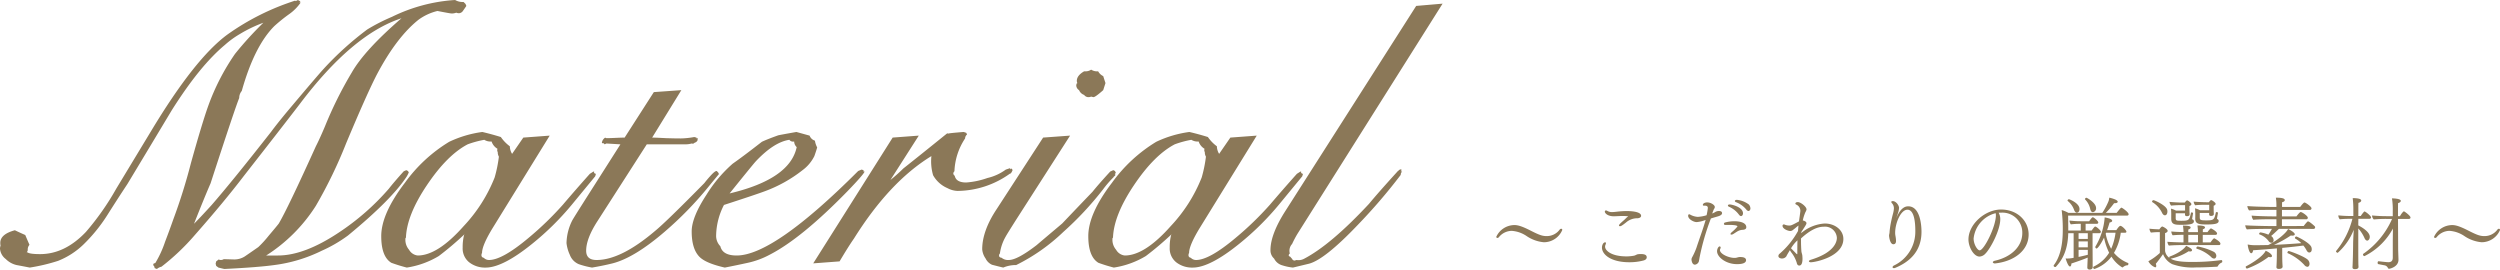 <svg xmlns="http://www.w3.org/2000/svg" width="575.851" height="62.085" viewBox="0 0 575.851 62.085">
  <g id="rusk_title01" transform="translate(-6386.745 738.663)">
    <path id="パス_21" data-name="パス 21" d="M122.167-59.3q-.388.582-.776,1.132a1.153,1.153,0,0,1-.97.55,1.589,1.589,0,0,1-.582-.129,2.929,2.929,0,0,1-1.035.194q-.323,0-3.3-.582a12.332,12.332,0,0,0-4.333,2q-5.044,4.01-9.572,12.546-2.264,4.333-7.114,15.909A106.26,106.26,0,0,1,87.5-13.258,37.177,37.177,0,0,1,76.055-1.811h2.716q6.079,0,14.034-5.3A56.232,56.232,0,0,0,104.317-17.2q1.1-1.423,3.428-4.01l.582-.259.388.194.194.323a8.648,8.648,0,0,1-.453.905Q104.964-14.681,94.875-6.4A32.1,32.1,0,0,1,88.86-2.91,34.615,34.615,0,0,1,77.93.388q-3.686.517-11.512.905-.582-.129-1.358-.323L64.543.582,64.414.065l.129-.517.582-.453a.919.919,0,0,0,.517.129,1.248,1.248,0,0,0,.647-.194l2.264.065a4.461,4.461,0,0,0,2.555-.679q1-.679,3.137-2.167A24.237,24.237,0,0,0,76.637-6.37q2-2.361,2.328-2.813,2.07-3.492,8.537-17.785.776-1.487,2.07-4.527A90.18,90.18,0,0,1,95.78-43.977q2.975-5.174,11.447-12.482Q95.909-52.773,83.816-36.734q-4.268,5.562-12.87,16.556Q66.354-14.163,59.628-6.532a51.927,51.927,0,0,1-7.7,7.308,2.35,2.35,0,0,0-1.035.517L50.38,1.1,50.251.647a.38.38,0,0,1-.194-.323q0-.065,0-.194a.889.889,0,0,1,.453-.194A24.212,24.212,0,0,0,52.773-4.98q.97-2.522,1.876-5.109a129.179,129.179,0,0,0,4.074-13q2.522-9.054,3.945-13.064a51.975,51.975,0,0,1,6.209-12.094,80.532,80.532,0,0,1,6.532-7.179,30.949,30.949,0,0,0-5.5,2.652,20.817,20.817,0,0,0-3.363,2.458q-5.821,4.85-12.288,15.133Q49.216-26.774,44.107-18.3q-2.393,3.622-4.721,7.308a37.113,37.113,0,0,1-5.5,6.726A17.868,17.868,0,0,1,28.133-.582,41.848,41.848,0,0,1,21.6.97q-.97-.194-3.04-.582A5.146,5.146,0,0,1,16.071-1a3.311,3.311,0,0,1-1.326-2.361,1.9,1.9,0,0,1,.129-.711,3.29,3.29,0,0,1-.065-.647q0-2,3.363-2.91.776.388,2.393,1.1.323.776.97,2.264a1.573,1.573,0,0,0-.388,1.229l-.259.647.129-.194q.453.453,2.975.453,5.691,0,10.542-5.109A60.822,60.822,0,0,0,41.52-17.2l8.019-13.258Q59.628-47.211,67.13-52.708a56.5,56.5,0,0,1,15.651-7.825v.129a2.2,2.2,0,0,0,.582-.259l.582.323-.194.194.065.065h.194a10.753,10.753,0,0,1-2.716,2.716,37.424,37.424,0,0,0-3.363,2.716q-4.592,4.592-7.5,14.939a2.484,2.484,0,0,0-.582,1.617q-.905,2.134-6.6,19.66-1.358,3.1-3.816,9.313,1.423-1.423,4.074-4.333,4.786-5.5,13.711-16.88,1.035-1.423,3.428-4.333,7.179-8.537,8.666-10.154a72.346,72.346,0,0,1,10.024-9.054,43.192,43.192,0,0,1,5.691-2.91,38.416,38.416,0,0,1,14.551-3.88,3.4,3.4,0,0,0,1.94.453l.453.453ZM152.036-20.7l-.194.647-5.432,6.6a63.441,63.441,0,0,1-9.054,8.925Q130.564.97,126.619.97a5.928,5.928,0,0,1-3.783-1.2,4.07,4.07,0,0,1-1.52-3.4,11.533,11.533,0,0,1,.323-2.91l.129-.194a70.806,70.806,0,0,1-5.95,5.044A20.157,20.157,0,0,1,108.446.97a37.044,37.044,0,0,1-3.557-1.1q-2.328-1.423-2.328-6.144,0-5.174,5.5-12.352A34.785,34.785,0,0,1,118.212-28a25.783,25.783,0,0,1,7.631-2.264q2.2.517,4.268,1.164a8.908,8.908,0,0,0,2.07,2.134,3.52,3.52,0,0,0,.517,1.746l2.587-3.751,6.079-.453L128.43-8.472q-2.652,4.268-2.652,6.079a.8.8,0,0,0-.129.453.562.562,0,0,0,.517.647,1.679,1.679,0,0,0,1.229.517q3.04,0,9.119-5.109a72.889,72.889,0,0,0,7.89-7.631q2.975-3.492,6.209-7.114.323-.194.905-.582v.194l.259-.129q-.194,0-.194.259,0,.129.129.065Q151.712-20.5,152.036-20.7Zm-22.377-3.88a1.955,1.955,0,0,1-.259-1.035,1.042,1.042,0,0,1-.129-.453,1.064,1.064,0,0,1,.065-.323,3.027,3.027,0,0,1-1.358-1.681,2.714,2.714,0,0,1-1.681-.388,22.712,22.712,0,0,0-3.816,1.035q-4.721,2.458-9.378,9.378T108.252-5.95l-.129.194v.194a3.5,3.5,0,0,0,.841,2.425,2.628,2.628,0,0,0,2,1.326q4.592,0,10.606-6.791a35.2,35.2,0,0,0,7.114-11.188A30.4,30.4,0,0,0,129.659-24.576Zm50.694,4.01q-.129.129-2.458,2.975A80.621,80.621,0,0,1,167.871-7.308Q160.886-1.293,155.842,0q-2.07.517-4.721.97a19.2,19.2,0,0,1-3.04-.776,3.732,3.732,0,0,1-2.07-2.134,8.9,8.9,0,0,1-.776-2.716,12.1,12.1,0,0,1,1.358-5.3q.453-.776,2.91-4.656l8.149-12.805-3.234-.194-.388.194-.259-.259h-.323l-.065-.129a1.669,1.669,0,0,1,.776-1.164.439.439,0,0,0,.323.129q.647,0,2.07-.065t2.07-.065l6.726-10.477,6.338-.453-6.726,10.93q.776,0,3.169.129,2.2.065,3.428.065a18.581,18.581,0,0,0,3.1-.323l.517.129v.194l.259-.129v.517a.967.967,0,0,1-.647.582l-.388.259-.323-.065a5.317,5.317,0,0,1-1.617.194h-8.731L152.349-9.7q-2.587,4.01-2.587,6.791,0,2.134,2.393,2.134,5.627,0,13.517-6.726,2.458-2,11.318-10.994.647-.841,1.358-1.617,1.1-1.229,1.487-1.164l.323.323Zm33.555-.582q-.259.711-4.01,4.592Q199.356-5.756,192.049-2A19.227,19.227,0,0,1,187-.129q-2.652.582-5.3,1.1-4.268-.97-5.756-2.393-1.876-1.811-1.876-5.95,0-3.234,3.428-8.472a31.571,31.571,0,0,1,6.015-7.114q2.328-1.617,6.726-5.044,1.229-.582,3.751-1.487.194-.065,4.2-.776l3.04.841a1.93,1.93,0,0,0,1.229,1.164,4.71,4.71,0,0,0,.517,1.552q-.194.711-.647,2a8.964,8.964,0,0,1-2.716,3.234,31.747,31.747,0,0,1-8.666,4.85q-2.07.776-9.442,3.169A15.881,15.881,0,0,0,179.7-6.467a3.412,3.412,0,0,0,.97,2.522q.517,2.134,3.751,2.134,8.537,0,28-19.466l.776-.323.453.129v.323Zm-15.651-5.627a1.793,1.793,0,0,1-.582-1.293,1.036,1.036,0,0,1-1.1-.388q-3.557.517-7.761,4.98-.647.711-6.015,7.373Q196.7-19.4,198.257-26.774Zm49.724,5.3q-.323.841-.647.841A20.967,20.967,0,0,1,235.3-16.686a5.3,5.3,0,0,1-2.328-.647,6.871,6.871,0,0,1-3.3-2.975,11.533,11.533,0,0,1-.388-4.4q-9.636,5.885-17.85,19.014-1.229,1.746-3.3,5.238L202.063,0l18.3-28.973,6.015-.453-6.532,10.218a37.335,37.335,0,0,0,2.975-2.652q3.363-2.652,10.089-8.084l.453.065q-.647-.065,3.363-.388l.582.194.194.388a1.163,1.163,0,0,0-.453.905,14.6,14.6,0,0,0-2.458,7.567.745.745,0,0,0-.259.517.7.7,0,0,0,.323.517q.323,1.552,2.652,1.552a18.7,18.7,0,0,0,4.883-1.035,11.575,11.575,0,0,0,4.236-1.94l.97-.323.129.259.259-.194Zm21.4-20.049L268.86-39.9q-1.811,1.617-2.264,1.617l-.517-.129a1.589,1.589,0,0,1-.582.129,1.229,1.229,0,0,1-1.035-.517,1.943,1.943,0,0,1-1.164-1.1,1.318,1.318,0,0,1-.647-1.1l.065-.388.194-.129a1.148,1.148,0,0,1-.129-.517q0-1.229,1.681-2.2h.323a2.173,2.173,0,0,0,1.293-.388,2.588,2.588,0,0,0,1.617.388,2.589,2.589,0,0,0,1.164,1.1Zm2.393,20.7-.259.259.194.194a2.208,2.208,0,0,1-.453.453v.065a24.081,24.081,0,0,0-2.458,2.846,73.669,73.669,0,0,1-9.119,9.766A43.585,43.585,0,0,1,248.812.388a7.473,7.473,0,0,0-2.975.582Q245,.776,243.25.323a3,3,0,0,1-1.487-1.455,4.291,4.291,0,0,1-.776-2.1q0-4.268,3.363-9.313L255.02-28.973l6.209-.453L248.618-9.766q-2,3.169-2.2,3.557a10.762,10.762,0,0,0-1.358,3.945.62.62,0,0,0-.194.453q0,.453.582.517a2.309,2.309,0,0,0,1.681.517q1.94,0,6.4-3.428.517-.453,5.885-4.98,2.328-2.458,6.985-7.308,1.293-1.617,4.074-4.656l.711-.323.388.194ZM314.9-20.7l-.194.647-5.432,6.6a63.439,63.439,0,0,1-9.054,8.925Q293.426.97,289.481.97a5.928,5.928,0,0,1-3.783-1.2,4.07,4.07,0,0,1-1.52-3.4,11.533,11.533,0,0,1,.323-2.91l.129-.194a70.81,70.81,0,0,1-5.95,5.044A20.157,20.157,0,0,1,271.308.97a37.044,37.044,0,0,1-3.557-1.1q-2.328-1.423-2.328-6.144,0-5.174,5.5-12.352A34.785,34.785,0,0,1,281.074-28a25.783,25.783,0,0,1,7.631-2.264q2.2.517,4.268,1.164a8.908,8.908,0,0,0,2.07,2.134,3.52,3.52,0,0,0,.517,1.746l2.587-3.751,6.079-.453L291.292-8.472Q288.64-4.2,288.64-2.393a.8.8,0,0,0-.129.453.562.562,0,0,0,.517.647,1.679,1.679,0,0,0,1.229.517q3.04,0,9.119-5.109a72.887,72.887,0,0,0,7.89-7.631q2.975-3.492,6.209-7.114.323-.194.905-.582v.194l.259-.129q-.194,0-.194.259,0,.129.129.065Q314.574-20.5,314.9-20.7Zm-22.377-3.88a1.955,1.955,0,0,1-.259-1.035,1.042,1.042,0,0,1-.129-.453,1.064,1.064,0,0,1,.065-.323,3.027,3.027,0,0,1-1.358-1.681,2.714,2.714,0,0,1-1.681-.388,22.712,22.712,0,0,0-3.816,1.035q-4.721,2.458-9.378,9.378T271.114-5.95l-.129.194v.194a3.5,3.5,0,0,0,.841,2.425,2.628,2.628,0,0,0,2,1.326q4.592,0,10.606-6.791a35.2,35.2,0,0,0,7.114-11.188A30.408,30.408,0,0,0,292.521-24.576ZM347.03-59.822,313.594-6.791a24.558,24.558,0,0,0-1.229,2.328,2.289,2.289,0,0,0-.517,2.2.521.521,0,0,0-.259.388q0,.259.323.323l.453.517a.622.622,0,0,0,.582.388l.453-.129a2.69,2.69,0,0,0,1.681-.259q6.209-3.234,15-12.676,2.134-2.587,6.726-7.631h.129v-.129l.388-.194.323.129-.259.323.323.065a1.058,1.058,0,0,0-.323.776A129.436,129.436,0,0,1,327.5-8.86Q319.673-.647,316.052.129L312.559.97A12.506,12.506,0,0,1,310.1.453,3.021,3.021,0,0,1,308.226-1.1a2.53,2.53,0,0,1-.841-1.94q0-3.686,3.492-9.119L340.951-59.3Z" transform="translate(6372 -678)" fill="#8b7858"/>
    <path id="パス_22" data-name="パス 22" d="M16.6-7.686a.257.257,0,0,0-.252-.288.524.524,0,0,0-.36.216,3.683,3.683,0,0,1-3.006,1.476c-.936,0-1.674-.252-3.456-1.152C7.488-8.478,6.48-8.82,5.58-8.82A4.633,4.633,0,0,0,1.4-6.12a.251.251,0,0,0,.252.27.49.49,0,0,0,.36-.2A3.875,3.875,0,0,1,4.95-7.488,6.981,6.981,0,0,1,8.424-6.264a8.381,8.381,0,0,0,3.942,1.4A4.6,4.6,0,0,0,16.6-7.686ZM31.266-9.4a3.932,3.932,0,0,1,2.7-.99c.54-.054.792-.288.792-.558,0-1.062-2.718-1.1-3.366-1.1a20.788,20.788,0,0,0-2.358.162c-.342.036-.666.072-.954.072a2,2,0,0,1-1.1-.27.683.683,0,0,0-.324-.108.25.25,0,0,0-.252.27c0,.36.612,1.08,2.124,1.08.162,0,.342-.018.522-.018.45-.018.936-.054,1.494-.054.27,0,.7.018,1.062.054h.144c.018,0,.018,0,.018.018a1.309,1.309,0,0,1-.162.144c-.342.288-.576.558-.846.792-.9.774-1.1,1.026-1.1,1.17,0,.108.09.18.234.18C30.1-8.55,30.366-8.694,31.266-9.4Zm4.788,8.01c0-.414-.252-.756-1.35-.756a5.513,5.513,0,0,0-.648.036c-.36.054-.576.27-.936.342a9.5,9.5,0,0,1-1.728.162c-3.546,0-4.932-1.386-4.932-2.232,0-.36.2-.594.2-.81,0-.108-.036-.2-.162-.2-.468,0-.756.666-.756,1.206,0,1.566,2,3.384,6.3,3.384a12.626,12.626,0,0,0,3.258-.4C35.874-.81,36.054-1.116,36.054-1.386ZM59.49-12.06c.27,0,.45-.324.45-.594a1.488,1.488,0,0,0-.36-.9,5.376,5.376,0,0,0-2.79-1.08c-.234,0-.432.126-.432.27,0,.09.072.2.252.27A5.72,5.72,0,0,1,59-12.384.69.69,0,0,0,59.49-12.06Zm-1.71,1.17c.27,0,.45-.342.45-.612,0-1.512-2.664-2.07-3.078-2.07-.234,0-.4.108-.4.252,0,.09.072.2.234.27a5.643,5.643,0,0,1,2.3,1.818C57.474-10.98,57.636-10.89,57.78-10.89ZM54.522-8.856h.468c.5,0,1.962.018,1.962.36a8.716,8.716,0,0,1-1.3,1.3c-.216.2-.306.342-.306.432s.09.144.216.144A.878.878,0,0,0,56-6.768c.5-.306.72-.486,1.134-.7a2.6,2.6,0,0,1,.936-.252c.612-.018.918-.234.918-.594,0-1.368-2.358-1.386-2.7-1.386a8.32,8.32,0,0,0-2.2.288.318.318,0,0,0-.252.288.261.261,0,0,0,.252.27Zm4.41,8.118c0-.27-.162-.72-1.314-.72h-.18c-.306.018-.576.144-.864.18a1.647,1.647,0,0,1-.306.018c-1.368,0-3.348-.918-3.348-1.8a.746.746,0,0,1,.108-.36.479.479,0,0,0,.054-.216.246.246,0,0,0-.216-.27c-.306,0-.612.576-.612,1.116,0,1.314,2,2.97,4.608,2.97C58.194.18,58.932-.126,58.932-.738Zm-9.306-9.27C48.96-7.7,48.168-5.634,47.5-3.582a15.545,15.545,0,0,1-.972,2.16,1.084,1.084,0,0,0-.162.5v.036c0,.108.09,1.188.792,1.188a1.114,1.114,0,0,0,.882-.684c.054-.18.144-.7.18-.936a54.465,54.465,0,0,1,2.61-9.018c.144-.054.378-.126,1.62-.486.738-.216.954-.486.954-.738,0-.216-.108-.5-.738-.5a1.589,1.589,0,0,0-.828.234,3.636,3.636,0,0,1-.7.342s.144-.432.36-.936c.036-.09.126-.2.18-.306a.722.722,0,0,0,.054-.27c0-.45-.9-1.044-1.764-1.044-.54,0-.99.252-.99.576,0,.108.072.18.27.18H49.5c.234,0,.63.054.63.522a13.839,13.839,0,0,1-.288,1.674,8.073,8.073,0,0,1-2.034.378,4.163,4.163,0,0,1-1.692-.486.522.522,0,0,0-.288-.108c-.216,0-.234.252-.234.342,0,.792,1.278,1.458,1.962,1.458A7.3,7.3,0,0,0,49.626-10.008Zm22.032,2.79c1.08-1.62,1.188-1.836,1.188-2.034,0-.36-.486-.558-.846-.63a9.7,9.7,0,0,1,.612-1.926,1.752,1.752,0,0,0,.252-.612c0-.63-1.332-1.692-2.016-1.692-.432,0-.558.216-.558.342,0,.108.108.18.162.216a1.584,1.584,0,0,1,.99,1.512c0,.126-.306,2.286-.324,2.376-1.728.936-1.836.954-2.232.954a2.661,2.661,0,0,1-1.026-.2.41.41,0,0,0-.2-.054.294.294,0,0,0-.306.18.4.4,0,0,0-.018.144c0,.7,1.26,1.188,1.782,1.188a.967.967,0,0,0,.63-.252c.4-.288.738-.612,1.116-.9a1,1,0,0,0,.144-.108c-.036.432-.072.846-.108,1.26a18.869,18.869,0,0,1-4.284,5.274.663.663,0,0,0-.234.486c0,.468.594.576.774.576A1.251,1.251,0,0,0,68.2-1.6c.162-.342.486-.882.828-1.44a5.08,5.08,0,0,0,.324.522A7.27,7.27,0,0,1,70.6-.162c.054.27.18.666.594.666.468,0,.738-.5.738-1.566,0-.216-.018-.45-.036-.72-.036-.36-.18-.63-.216-.99-.054-.684-.09-1.512-.09-2.412v-.558c1.926-1.764,3.636-2.7,5.238-2.7a2.735,2.735,0,0,1,3.024,2.556c0,.612-.234,3.312-6.012,5.058-.288.09-.432.234-.432.342,0,.126.162.234.45.234.954,0,7.488-1.26,7.488-5.382,0-2.034-1.926-3.546-4.3-3.546a9.256,9.256,0,0,0-5.4,2.2ZM69.282-3.474l.018-.018a8.2,8.2,0,0,1,1.422-1.764l.054-.054c-.036,1.116-.036,2.142-.036,3.1,0,.072,0,.108-.036.108-.108,0-.486-.432-.594-.54-.252-.252-.594-.612-.792-.792ZM93.546-10.4c.108-.378.252-.738.36-1.116a4.755,4.755,0,0,0,.27-1.26c0-.522-.648-1.566-1.476-1.566h-.036c-.162,0-.27.072-.27.2a.4.4,0,0,0,.144.288,1.7,1.7,0,0,1,.45,1.206,5.593,5.593,0,0,1-.18,1.1,30.547,30.547,0,0,0-.666,3.006c-.072.54-.144.99-.162,1.44-.018.252-.108.468-.108.72,0,.162.18,1.98.99,1.98.324,0,.612-.18.612-.774a5.6,5.6,0,0,0-.09-.918c-.018-.162-.054-.288-.072-.432a3.833,3.833,0,0,1-.036-.486c0-2.322,1.314-5.346,2.826-5.346,1.656,0,1.818,3.258,1.818,4.914A8.611,8.611,0,0,1,93.006.486c-.234.126-.324.27-.324.4s.108.216.306.216a.817.817,0,0,0,.324-.072c2.952-1.242,6.03-3.528,6.03-8.3,0-1.89-.432-5.868-3.042-5.868C95.778-13.14,94.572-13,93.546-10.4Zm23.562-1.26c.2-.018.4-.018.594-.018A4.575,4.575,0,0,1,122.562-7c0,3.168-2.61,5.544-6.246,6.372-.378.09-.54.234-.54.36,0,.144.2.288.5.288.036,0,.09-.018.144-.018,4.518-.54,7.6-3.132,7.6-6.642,0-3.168-2.61-5.76-6.354-5.76-3.672,0-7.506,3.384-7.506,6.894,0,1.728,1.206,3.942,2.556,3.942a1.965,1.965,0,0,0,1.3-.63c1.206-1.17,3.474-5.454,3.474-7.992a2.947,2.947,0,0,0-.36-1.44Zm-.684.108a2.117,2.117,0,0,1,.054.486c0,2.628-2.736,8.064-3.744,8.064-.5,0-1.386-1.368-1.386-2.718A6.738,6.738,0,0,1,116.424-11.556Zm22.392-.234a.886.886,0,0,0,.738-.972c0-1.17-2.07-2.358-2.232-2.358a.382.382,0,0,0-.324.306.1.1,0,0,0,.036.09,4.492,4.492,0,0,1,1.188,2.25C138.33-12.042,138.528-11.79,138.816-11.79Zm-3.708.108c.072,0,.63-.018.63-.846,0-1.35-2.322-2.25-2.43-2.25a.365.365,0,0,0-.324.288.163.163,0,0,0,.054.126,4.6,4.6,0,0,1,1.476,2.106C134.658-11.9,134.874-11.682,135.108-11.682ZM146.2-7.056c.27,0,.342-.108.342-.252,0-.306-.99-1.332-1.386-1.332-.09,0-.306.036-.936.99h-2.124c.216-.612.414-1.224.576-1.764.342-.054.594-.18.594-.4,0-.486-1.512-.738-1.728-.774a15.158,15.158,0,0,1-2.124,6.7.26.26,0,0,0-.036.126.35.35,0,0,0,.288.342c.234,0,.954-.918,1.728-2.52a13.468,13.468,0,0,0,1.17,3.492A8.4,8.4,0,0,1,139.086.7a.312.312,0,0,0-.2.27.347.347,0,0,0,.306.324A8.516,8.516,0,0,0,143.1-1.548,7.535,7.535,0,0,0,145.584.936a.344.344,0,0,0,.216-.09,1.7,1.7,0,0,1,1.026-.414c.09,0,.18-.18.18-.324,0-.09-.018-.162-.108-.2a8.167,8.167,0,0,1-3.222-2.322,12.167,12.167,0,0,0,1.566-4.644Zm-7.434,6.3c0-.4-.018-2.772-.018-3.6V-6.948h1.512a.357.357,0,0,0,.4-.342c0-.288-1.008-1.188-1.3-1.188-.108,0-.234.09-.828.918h-1.386V-9.108h2.538c.252,0,.378-.144.378-.306,0-.36-1.044-1.206-1.26-1.206-.162,0-.45.378-.846.918h-1.8a20.436,20.436,0,0,1-2.718-.162v.054a1.452,1.452,0,0,0,.306.828,16.115,16.115,0,0,1,2.214-.126h.072V-7.56h-2.88c0-.918-.018-2.5-.036-3.438h13.536c.288,0,.4-.144.4-.306,0-.486-1.494-1.53-1.656-1.53-.18,0-.882.936-1.1,1.206H141.8a18.422,18.422,0,0,0,1.908-2.232h.108c.342,0,.612-.072.684-.216a.171.171,0,0,0,.036-.126c0-.522-1.872-.918-1.944-.936a2.99,2.99,0,0,1-.18.846,15.518,15.518,0,0,1-1.422,2.664h-7.812a6.939,6.939,0,0,0-1.548-.648,35.515,35.515,0,0,1,.252,4.878c-.036,4.014-.936,6.336-2.07,7.83a.256.256,0,0,0-.036.108c0,.162.216.306.378.306A.2.2,0,0,0,130.3.792c1.242-1.35,2.736-3.438,2.844-7.74h1.242v5.67a7,7,0,0,1-1.4.162,3.915,3.915,0,0,1-.45-.018c.108.342.576,1.854,1.008,1.854.144,0,.324-.18.324-.684.972-.324,2.628-.882,3.762-1.368-.09,2.178-.09,2.178-.09,2.25V.972c0,.342.288.45.54.45.4,0,.7-.2.7-.54,0-.072-.018-.324-.018-.576Zm5.274-6.3a13.624,13.624,0,0,1-1.008,3.708,11.321,11.321,0,0,1-1.26-3.492l.09-.216Zm-6.39,1.422h-2.124V-6.948h2.124Zm0,1.944h-2.124V-5.058h2.124Zm0,1.71c-.594.162-1.386.342-2.124.5V-3.114h2.124Zm29.988-9.63c0-.108-.162-.2-.306-.2a.182.182,0,0,0-.2.126c-.342,1.71-.576,1.782-2.2,1.782-1.35,0-1.494-.09-1.494-.738v-.972h2.178a2.066,2.066,0,0,0-.018.342c0,.252.2.342.432.342.63,0,.648-.342.648-.414v-.036c0-.09-.018-.306-.018-.4-.018-.288-.018-.7-.018-.936v-.558c.342-.126.45-.288.45-.45,0-.288-.846-.846-1.026-.846-.108,0-.234.108-.54.5l-.918-.018c-.342,0-2.07-.072-2.574-.144a1.566,1.566,0,0,0,.342.846,20.193,20.193,0,0,1,2.07-.108h1.17v1.26h-2.124a4.9,4.9,0,0,0-1.152-.45c.054.36.072,1.26.072,1.62,0,.162-.018.7-.018.7v.072c0,1.242.936,1.332,2.7,1.332,2.142,0,2.7-.27,2.7-.828a.441.441,0,0,0-.324-.414c-.036-.018-.054-.054-.054-.126,0-.036,0-.054.216-1.278Zm-5.742.09c0-.126-.162-.216-.306-.216a.161.161,0,0,0-.18.126c-.378,1.62-.414,1.8-2.2,1.8-1.224,0-1.314-.036-1.314-.7v-1.026h2.16a1.956,1.956,0,0,0-.018.324v.018c0,.216.216.324.45.324.648,0,.612-.414.612-.45,0-.09-.018-.324-.018-.414-.018-.306-.018-.738-.018-.99v-.486c.324-.108.45-.288.45-.45,0-.252-.756-.846-.99-.846-.144,0-.36.27-.54.5H159.1c-.342,0-2.124-.09-2.628-.162a1.64,1.64,0,0,0,.36.864,20.894,20.894,0,0,1,2.106-.108h1.116v1.26h-2.088a5.433,5.433,0,0,0-1.152-.45,15.879,15.879,0,0,1,.054,1.6v.72c0,1.386.936,1.4,2.322,1.4,2.088,0,2.9-.18,2.9-.828a.466.466,0,0,0-.378-.432c-.018,0-.036-.036-.036-.09l.216-1.278Zm5.976,7.308a.305.305,0,0,0,.324-.342c0-.45-1.35-1.224-1.44-1.224-.054,0-.234.072-.846.954h-1.782V-6.57h2.97a.31.31,0,0,0,.324-.324c0-.414-1.26-1.152-1.386-1.152a.2.2,0,0,0-.144.054,4.446,4.446,0,0,0-.666.792h-1.08v-.648c.324-.09.5-.27.5-.432,0-.2-.234-.45-1.746-.45a11.1,11.1,0,0,1,.126,1.4V-7.2h-2.232v-.594c.342-.09.54-.288.54-.45,0-.2-.09-.45-1.764-.45a11.66,11.66,0,0,1,.126,1.4v.09c-1.026-.018-2.286-.072-2.808-.144a1.625,1.625,0,0,0,.306.882,24.724,24.724,0,0,1,2.5-.108v1.746c-1.08,0-3.15-.09-3.708-.144a1.659,1.659,0,0,0,.342.882c.738-.09,2.376-.126,3.06-.126ZM166.734-1.1c.36,0,.522-.36.522-.648a1.125,1.125,0,0,0-.594-.918,14.183,14.183,0,0,0-3.69-1.224.387.387,0,0,0-.324.378.151.151,0,0,0,.108.144,8.68,8.68,0,0,1,3.294,1.89A.982.982,0,0,0,166.734-1.1ZM155.412-11.07c.45,0,.576-.558.576-.882a1.6,1.6,0,0,0-.054-.4c-.27-1.026-2.916-2.2-3.15-2.2a.332.332,0,0,0-.324.306.157.157,0,0,0,.09.162,5.937,5.937,0,0,1,2.214,2.466C154.944-11.25,155.178-11.07,155.412-11.07Zm13,10.314a49.551,49.551,0,0,1-6.606.432c-1.458,0-3.888-.018-5.076-.756h.054a12.428,12.428,0,0,0,4.1-1.71,1.344,1.344,0,0,0,.36.054c.36,0,.414-.234.414-.306,0-.234-.27-.468-1.35-1.008-.936,1.4-3.348,2.322-3.762,2.466a.187.187,0,0,0-.126.18.29.29,0,0,0,.054.162,2.424,2.424,0,0,1-1.026-1.62v-4.1c.414-.144.594-.324.594-.522,0-.468-1.134-1.008-1.242-1.008-.126,0-.4.252-.666.648H153.9c-.144,0-1.35-.054-2.052-.144a1.752,1.752,0,0,0,.342.9c.594-.072,1.35-.108,1.6-.108h.45v4.806A13.88,13.88,0,0,1,151.6-.486a2.978,2.978,0,0,0,1.566,1.4c.252,0,.252-.288.252-.324a1.326,1.326,0,0,0-.108-.486c.738-.9,1.26-1.638,1.674-2.232A4.277,4.277,0,0,0,157.1.18a13.963,13.963,0,0,0,5.454.756c1.818,0,3.708-.108,4.788-.162A.272.272,0,0,0,167.6.648a1.8,1.8,0,0,1,.882-.828c.108-.036.144-.144.144-.27,0-.162-.072-.306-.2-.306Zm-5.382-4.068h-2.232V-6.57h2.232Zm26.586-3.114a.359.359,0,0,0,.4-.36.386.386,0,0,0-.072-.216c-.018-.036-1.224-1.152-1.566-1.152a.22.22,0,0,0-.162.072,7.977,7.977,0,0,0-.828.99l-5.022.018v-1.566h5.562a.359.359,0,0,0,.4-.36c0-.414-1.332-1.314-1.638-1.314-.252,0-.954.972-.972,1.008h-3.348v-1.494h6.408a.359.359,0,0,0,.4-.36c0-.4-1.35-1.35-1.62-1.35-.234,0-.918.936-.99,1.026h-4.176v-1.08c.414-.09.63-.288.63-.5,0-.45-.954-.558-2.052-.558a12.138,12.138,0,0,1,.126,1.6V-13h-1.242c-1.08,0-4.464-.09-5.454-.2a1.9,1.9,0,0,0,.4,1.008c.936-.108,3.672-.126,4.608-.126h1.692v1.494h-.936c-1.08,0-3.78-.072-4.77-.18a1.944,1.944,0,0,0,.36.972c.936-.108,3.024-.126,3.96-.126h1.386v1.566H179.8c-1.4,0-5.022-.09-5.886-.18a1.847,1.847,0,0,0,.378.954c.936-.108,4.23-.126,5.04-.126h.738c-.234.414-.522.9-.828,1.332a7.749,7.749,0,0,0-1.8-.522.348.348,0,0,0-.324.324.148.148,0,0,0,.09.144,4.549,4.549,0,0,1,2.052,1.476.857.857,0,0,0,.666.45c.18,0,.522-.108.522-.63a1.193,1.193,0,0,0-.576-.936c.4-.324.738-.63,1.8-1.638ZM188.226.792c.306,0,.5-.324.5-.7a1.389,1.389,0,0,0-.324-.846c-.684-.792-4.23-2.088-4.482-2.088-.144,0-.288.2-.288.36a.135.135,0,0,0,.09.144,11.637,11.637,0,0,1,3.78,2.682A1.021,1.021,0,0,0,188.226.792ZM182.52.738c-.09-1.3-.09-2.178-.09-4.3,1.926-.18,3.618-.378,4.878-.54a6.631,6.631,0,0,1,.72,1.08c.18.342.4.522.63.522.072,0,.576-.018.576-.738a1.467,1.467,0,0,0-.108-.558c-.414-.972-3.24-2.394-3.474-2.394a.346.346,0,0,0-.288.324.157.157,0,0,0,.09.162,6.73,6.73,0,0,1,1.368,1.044c-1.548.144-3.924.288-6.282.4a25.534,25.534,0,0,0,3.87-2.16,3.3,3.3,0,0,0,.378.036c.36,0,.54-.144.54-.306,0-.468-1.35-1.152-1.548-1.224-.468,1.026-2.826,2.862-4.572,3.69-.864.018-1.728.036-2.5.036h-.81a7.21,7.21,0,0,1-1.422-.162c.054.648.378,2.016.828,2.016.2,0,.36-.252.432-.684,1.854-.126,3.726-.27,5.472-.432,0,.558-.018,1.242-.018,1.584,0,1.1-.072,2.574-.09,2.646V.846c0,.36.27.432.594.432.558,0,.828-.252.828-.522ZM179.3-1.494a1.252,1.252,0,0,0,.414.072c.126,0,.36-.036.36-.27,0-.468-1.026-1.062-1.458-1.206-.72,1.53-4.014,3.33-4.5,3.564a.157.157,0,0,0-.09.162c0,.162.144.378.306.378A18.811,18.811,0,0,0,179.3-1.494Zm28.6.162c0,.666-.27,1.062-1.008,1.062-.27,0-1.026-.072-2.25-.216h-.018c-.144,0-.216.18-.216.342s.054.306.18.324l1.4.27a1.066,1.066,0,0,1,.774.576.308.308,0,0,0,.288.216c.216,0,2.16-.45,2.16-2.07V-.864c0-.288-.072-2.016-.072-2.376,0-.63-.018-4.158-.036-7h2.5c.288,0,.378-.162.378-.324,0-.414-1.4-1.422-1.512-1.422-.144,0-.558.486-.918,1.116h-.45c0-1.494,0-2.7.018-3.006.414-.108.63-.324.63-.522,0-.18-.2-.522-2.034-.576a16.559,16.559,0,0,1,.18,2.988v1.116h-.882a37.351,37.351,0,0,1-3.888-.162,1.316,1.316,0,0,0,.4.918,29.319,29.319,0,0,1,3.024-.126h1.188c-.054.108-.09.216-.144.324a19.045,19.045,0,0,1-6.444,7.686.209.209,0,0,0-.108.2.371.371,0,0,0,.342.36,15.059,15.059,0,0,0,6.552-6.354L207.9-5.256Zm-5.4-8.928c.252,0,.4-.144.4-.324,0-.342-1.278-1.368-1.512-1.368a.156.156,0,0,0-.108.054,8,8,0,0,0-.756.99h-.558c0-1.494,0-2.736.018-3.024.648-.18.648-.486.648-.54,0-.54-1.512-.558-1.962-.558a21.492,21.492,0,0,1,.144,2.43v1.692h-.54a28.459,28.459,0,0,1-2.916-.144,1.349,1.349,0,0,0,.342.9,20.96,20.96,0,0,1,2.142-.108h.756a18.907,18.907,0,0,1-3.744,7.4c-.018.036-.036.054-.036.09,0,.162.27.342.4.342a13.846,13.846,0,0,0,3.69-5.31l-.036.684c-.054.954-.108,2-.108,2.61-.036,3.33-.126,5.13-.144,5.274V.9c0,.36.27.432.576.432.4,0,.81-.108.81-.522,0-.072-.036-.468-.036-.936-.018-.882-.018-3.4-.018-4.32v-3.6a8.415,8.415,0,0,1,1.44,2.232c.162.378.4.576.63.576.216,0,.576-.288.576-.882,0-1.368-2.628-2.61-2.646-2.628l.018-1.512Zm30.1,2.574a.257.257,0,0,0-.252-.288.524.524,0,0,0-.36.216,3.683,3.683,0,0,1-3.006,1.476c-.936,0-1.674-.252-3.456-1.152-2.034-1.044-3.042-1.386-3.942-1.386a4.633,4.633,0,0,0-4.176,2.7.251.251,0,0,0,.252.27.49.49,0,0,0,.36-.2,3.875,3.875,0,0,1,2.934-1.44,6.981,6.981,0,0,1,3.474,1.224,8.381,8.381,0,0,0,3.942,1.4A4.6,4.6,0,0,0,232.6-7.686Z" transform="translate(6730 -678)" fill="#8b7858"/>
  </g>
</svg>
